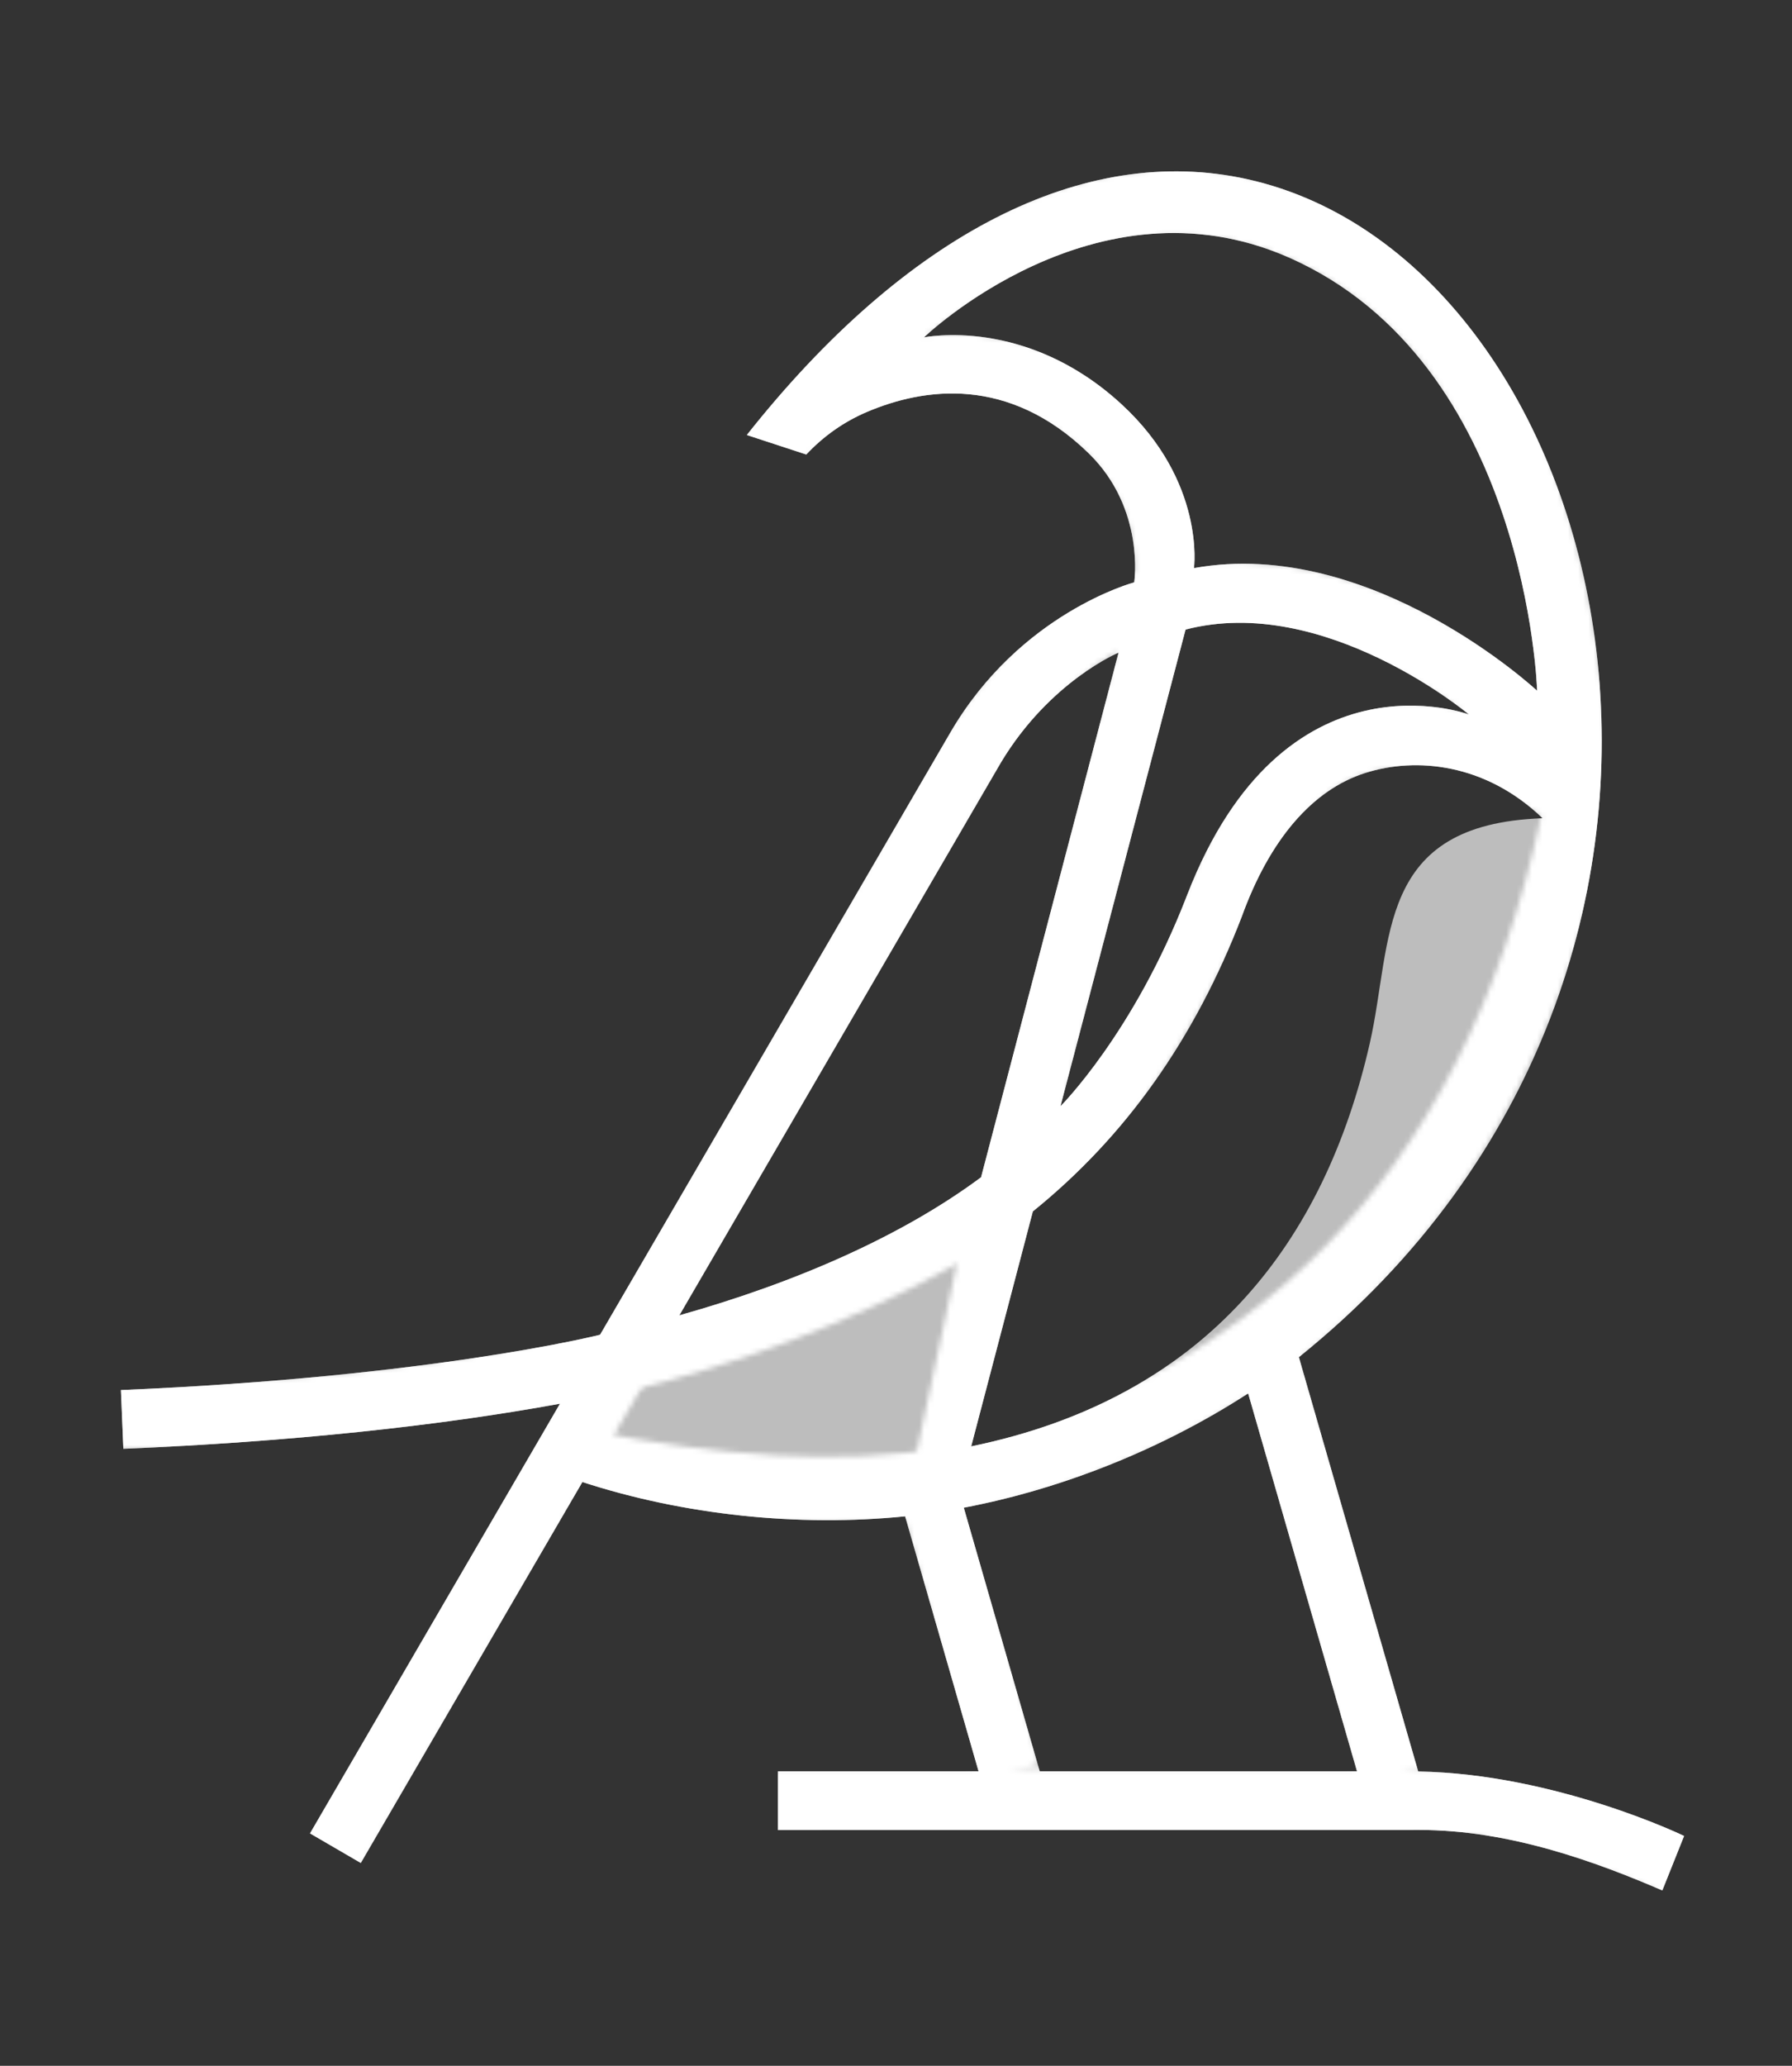 <svg xmlns="http://www.w3.org/2000/svg" viewBox="0 0 348 401" width="348" height="401" preserveAspectRatio="xMidYMid meet" style="width: 100%; height: 100%; transform: translate3d(0px, 0px, 0px);"><rect x="0" y="0" width="348" height="401" fill="#333333" stroke="none"/><defs><clipPath id="__lottie_element_3"><rect width="348" height="401" x="0" y="0"></rect></clipPath><mask id="__lottie_element_7" mask-type="alpha"><g transform="matrix(1,0,0,1,174,200.5)" opacity="1" style="display: block;"><g opacity="1" transform="matrix(1,0,0,1,0,0)"><path stroke-linecap="butt" stroke-linejoin="miter" fill-opacity="0" stroke-miterlimit="4" stroke="rgb(255,255,255)" stroke-opacity="1" stroke-width="13" d=" M-110.25,160.125 C-110.25,160.125 6,-38.875 6,-38.875 C6,-38.875 24.25,-78 49,-83.25 C72.848,-88.309 102.5,-84.25 142.25,-43.25"></path></g><g opacity="1" transform="matrix(1,0,0,1,0,0)"><path stroke-linecap="butt" stroke-linejoin="miter" fill-opacity="0" stroke-miterlimit="4" stroke="rgb(255,255,255)" stroke-opacity="1" stroke-width="13" d=" M-152,74.25 C-152,74.25 -43.25,79.5 28.25,26.5 C41.75,14.75 55.75,-10.25 65.25,-31.75 C76.25,-56 97.75,-72.25 141.5,-39"></path></g><g opacity="1" transform="matrix(1,0,0,1,0,0)"><path stroke-linecap="butt" stroke-linejoin="miter" fill-opacity="0" stroke-miterlimit="4" stroke="rgb(255,255,255)" stroke-opacity="1" stroke-width="13" d=" M9.5,86.75 C9.5,86.75 22,28.25 22,28.25 C22,28.25 48,-69.25 52.5,-85 C57.5,-121.75 9.5,-147.75 -26.25,-112.5"></path></g><g opacity="1" transform="matrix(1,0,0,1,0,0)"><path stroke-linecap="butt" stroke-linejoin="miter" fill-opacity="0" stroke-miterlimit="4" stroke="rgb(255,255,255)" stroke-opacity="1" stroke-width="13" d=" M-61,83.5 C-35.564,88.574 -11.373,90.559 10.815,86.892 C70.5,74.25 115.885,33.879 131.75,-41.25 C132.5,-66 126.955,-107.626 108.5,-132.5 C102.75,-140.25 55.375,-200.5 -21.375,-119.25"></path></g><g opacity="1" transform="matrix(1,0,0,1,0,0)"><path stroke-linecap="butt" stroke-linejoin="miter" fill-opacity="0" stroke-miterlimit="4" stroke="rgb(255,255,255)" stroke-opacity="1" stroke-width="13" d=" M7.5,90.5 C7.5,90.5 19.659,136.575 21.514,143.605"></path></g><g opacity="1" transform="matrix(1,0,0,1,0,0)"><path stroke-linecap="butt" stroke-linejoin="miter" fill-opacity="0" stroke-miterlimit="4" stroke="rgb(255,255,255)" stroke-opacity="1" stroke-width="13" d=" M72.5,64.25 C72.5,64.25 92.764,133.575 95.856,144.153"></path></g><g opacity="1" transform="matrix(1,0,0,1,0,0)"><path stroke-linecap="butt" stroke-linejoin="miter" fill-opacity="0" stroke-miterlimit="4" stroke="rgb(255,255,255)" stroke-opacity="1" stroke-width="13" d=" M-25.25,149.25 C-25.25,149.25 112.5,149.25 112.5,149.25 C112.5,149.25 141.694,155.188 154.796,162.879"></path></g></g></mask></defs><g clip-path="url(#__lottie_element_3)"><g mask="url(#__lottie_element_7)" style="display: block;"><g transform="matrix(1,0,0,1,175.263,200.11)" opacity="1"><g opacity="1" transform="matrix(1,0,0,1,0,0)"><path fill="rgb(255,255,255)" fill-opacity="1" d=" M100.147,143.751 C100.147,143.751 76.974,63.333 76.974,63.333 C172.462,-13.418 138.898,-149.393 66.913,-165.338 C35.179,-172.367 0.702,-154.733 -30.234,-115.669 C-30.234,-115.669 -18.68,-111.883 -18.68,-111.883 C-15.318,-115.472 -11.368,-118.247 -6.931,-120.136 C4.147,-124.852 20.62,-127.283 36.194,-112.078 C47.139,-101.393 45.002,-87.068 45.002,-87.067 C45.001,-87.067 22.839,-81.192 9.297,-57.921 C9.297,-57.921 -58.732,58.981 -58.732,58.981 C-58.733,58.981 -90.972,67.148 -151.783,69.72 C-151.783,69.72 -151.309,81.124 -151.309,81.124 C-119.006,79.759 -90.277,76.713 -66.523,72.369 C-66.523,72.369 -115.06,155.774 -115.06,155.774 C-115.06,155.774 -105.197,161.516 -105.197,161.516 C-105.197,161.516 -62.165,87.57 -62.165,87.57 C-42.545,93.962 -20.154,96.341 0.507,94.227 C0.507,94.227 14.767,143.712 14.767,143.712 C14.767,143.712 -24.178,143.712 -24.178,143.712 C-24.178,143.712 -24.178,155.125 -24.178,155.125 C-24.178,155.125 100.348,155.105 100.348,155.105 C117.856,155.105 134.65,161.286 147.553,166.85 C147.553,166.85 151.783,156.272 151.783,156.272 C151.783,156.272 126.873,144.221 100.147,143.751z M90.744,2.404 C82.039,40.638 59.411,71.161 13.34,80.648 C13.34,80.648 25.314,35.042 25.314,35.042 C43.288,20.507 56.67,1.717 65.861,-22.113 C71.281,-37.135 79.594,-46.809 89.896,-50.075 C99.724,-53.191 113.235,-51.96 124.305,-41.274 C91.78,-40.17 95.278,-17.508 90.744,2.404z M42.524,-121.648 C23.877,-138.809 4.16,-134.616 4.16,-134.616 C4.161,-134.617 37.404,-166.661 74.956,-150.156 C121.391,-129.747 123.238,-66.024 123.238,-66.023 C123.237,-66.023 91.02,-96.061 56.599,-89.831 C56.599,-89.831 58.908,-106.569 42.524,-121.648z M54.969,-77.899 C81.912,-84.946 110.006,-61.415 110.006,-61.415 C110.006,-61.415 74.005,-74.934 55.213,-26.218 C44.934,0.43 30.676,14.626 30.675,14.627 C30.675,14.627 54.969,-77.899 54.969,-77.899z M-43.333,55.21 C-43.333,55.21 19.161,-52.179 19.161,-52.179 C28.625,-67.87 41.957,-73.431 41.957,-73.431 C41.957,-73.431 15.257,28.408 15.257,28.408 C0.367,39.492 -20.029,48.665 -43.333,55.21z M26.644,143.712 C26.644,143.712 11.902,92.551 11.902,92.551 C31.09,88.931 50.679,81.038 67.123,70.363 C67.123,70.363 88.258,143.712 88.258,143.712 C88.258,143.712 26.644,143.712 26.644,143.712z"></path></g></g></g><g transform="matrix(1,0,0,1,175.263,200.11)" opacity="0.673" style="display: block;"><g opacity="1" transform="matrix(1,0,0,1,0,0)"><path fill="rgb(255,255,255)" fill-opacity="1" d=" M100.147,143.751 C100.147,143.751 76.974,63.333 76.974,63.333 C172.462,-13.418 138.898,-149.393 66.913,-165.338 C35.179,-172.367 0.702,-154.733 -30.234,-115.669 C-30.234,-115.669 -18.68,-111.883 -18.68,-111.883 C-15.318,-115.472 -11.368,-118.247 -6.931,-120.136 C4.147,-124.852 20.62,-127.283 36.194,-112.078 C47.139,-101.393 45.002,-87.068 45.002,-87.067 C45.001,-87.067 22.839,-81.192 9.297,-57.921 C9.297,-57.921 -58.732,58.981 -58.732,58.981 C-58.733,58.981 -90.972,67.148 -151.783,69.72 C-151.783,69.72 -151.309,81.124 -151.309,81.124 C-119.006,79.759 -90.277,76.713 -66.523,72.369 C-66.523,72.369 -115.06,155.774 -115.06,155.774 C-115.06,155.774 -105.197,161.516 -105.197,161.516 C-105.197,161.516 -62.165,87.57 -62.165,87.57 C-42.545,93.962 -20.154,96.341 0.507,94.227 C0.507,94.227 14.767,143.712 14.767,143.712 C14.767,143.712 -24.178,143.712 -24.178,143.712 C-24.178,143.712 -24.178,155.125 -24.178,155.125 C-24.178,155.125 100.348,155.105 100.348,155.105 C117.856,155.105 134.65,161.286 147.553,166.85 C147.553,166.85 151.783,156.272 151.783,156.272 C151.783,156.272 126.873,144.221 100.147,143.751z M90.744,2.404 C82.039,40.638 59.411,71.161 13.34,80.648 C13.34,80.648 25.314,35.042 25.314,35.042 C43.288,20.507 56.67,1.717 65.861,-22.113 C71.281,-37.135 79.594,-46.809 89.896,-50.075 C99.724,-53.191 113.235,-51.96 124.305,-41.274 C91.78,-40.17 95.278,-17.508 90.744,2.404z M42.524,-121.648 C23.877,-138.809 4.16,-134.616 4.16,-134.616 C4.161,-134.617 37.404,-166.661 74.956,-150.156 C121.391,-129.747 123.238,-66.024 123.238,-66.023 C123.237,-66.023 91.02,-96.061 56.599,-89.831 C56.599,-89.831 58.908,-106.569 42.524,-121.648z M54.969,-77.899 C81.912,-84.946 110.006,-61.415 110.006,-61.415 C110.006,-61.415 74.005,-74.934 55.213,-26.218 C44.934,0.43 30.676,14.626 30.675,14.627 C30.675,14.627 54.969,-77.899 54.969,-77.899z M-43.333,55.21 C-43.333,55.21 19.161,-52.179 19.161,-52.179 C28.625,-67.87 41.957,-73.431 41.957,-73.431 C41.957,-73.431 15.257,28.408 15.257,28.408 C0.367,39.492 -20.029,48.665 -43.333,55.21z M26.644,143.712 C26.644,143.712 11.902,92.551 11.902,92.551 C31.09,88.931 50.679,81.038 67.123,70.363 C67.123,70.363 88.258,143.712 88.258,143.712 C88.258,143.712 26.644,143.712 26.644,143.712z"></path></g></g></g></svg>
